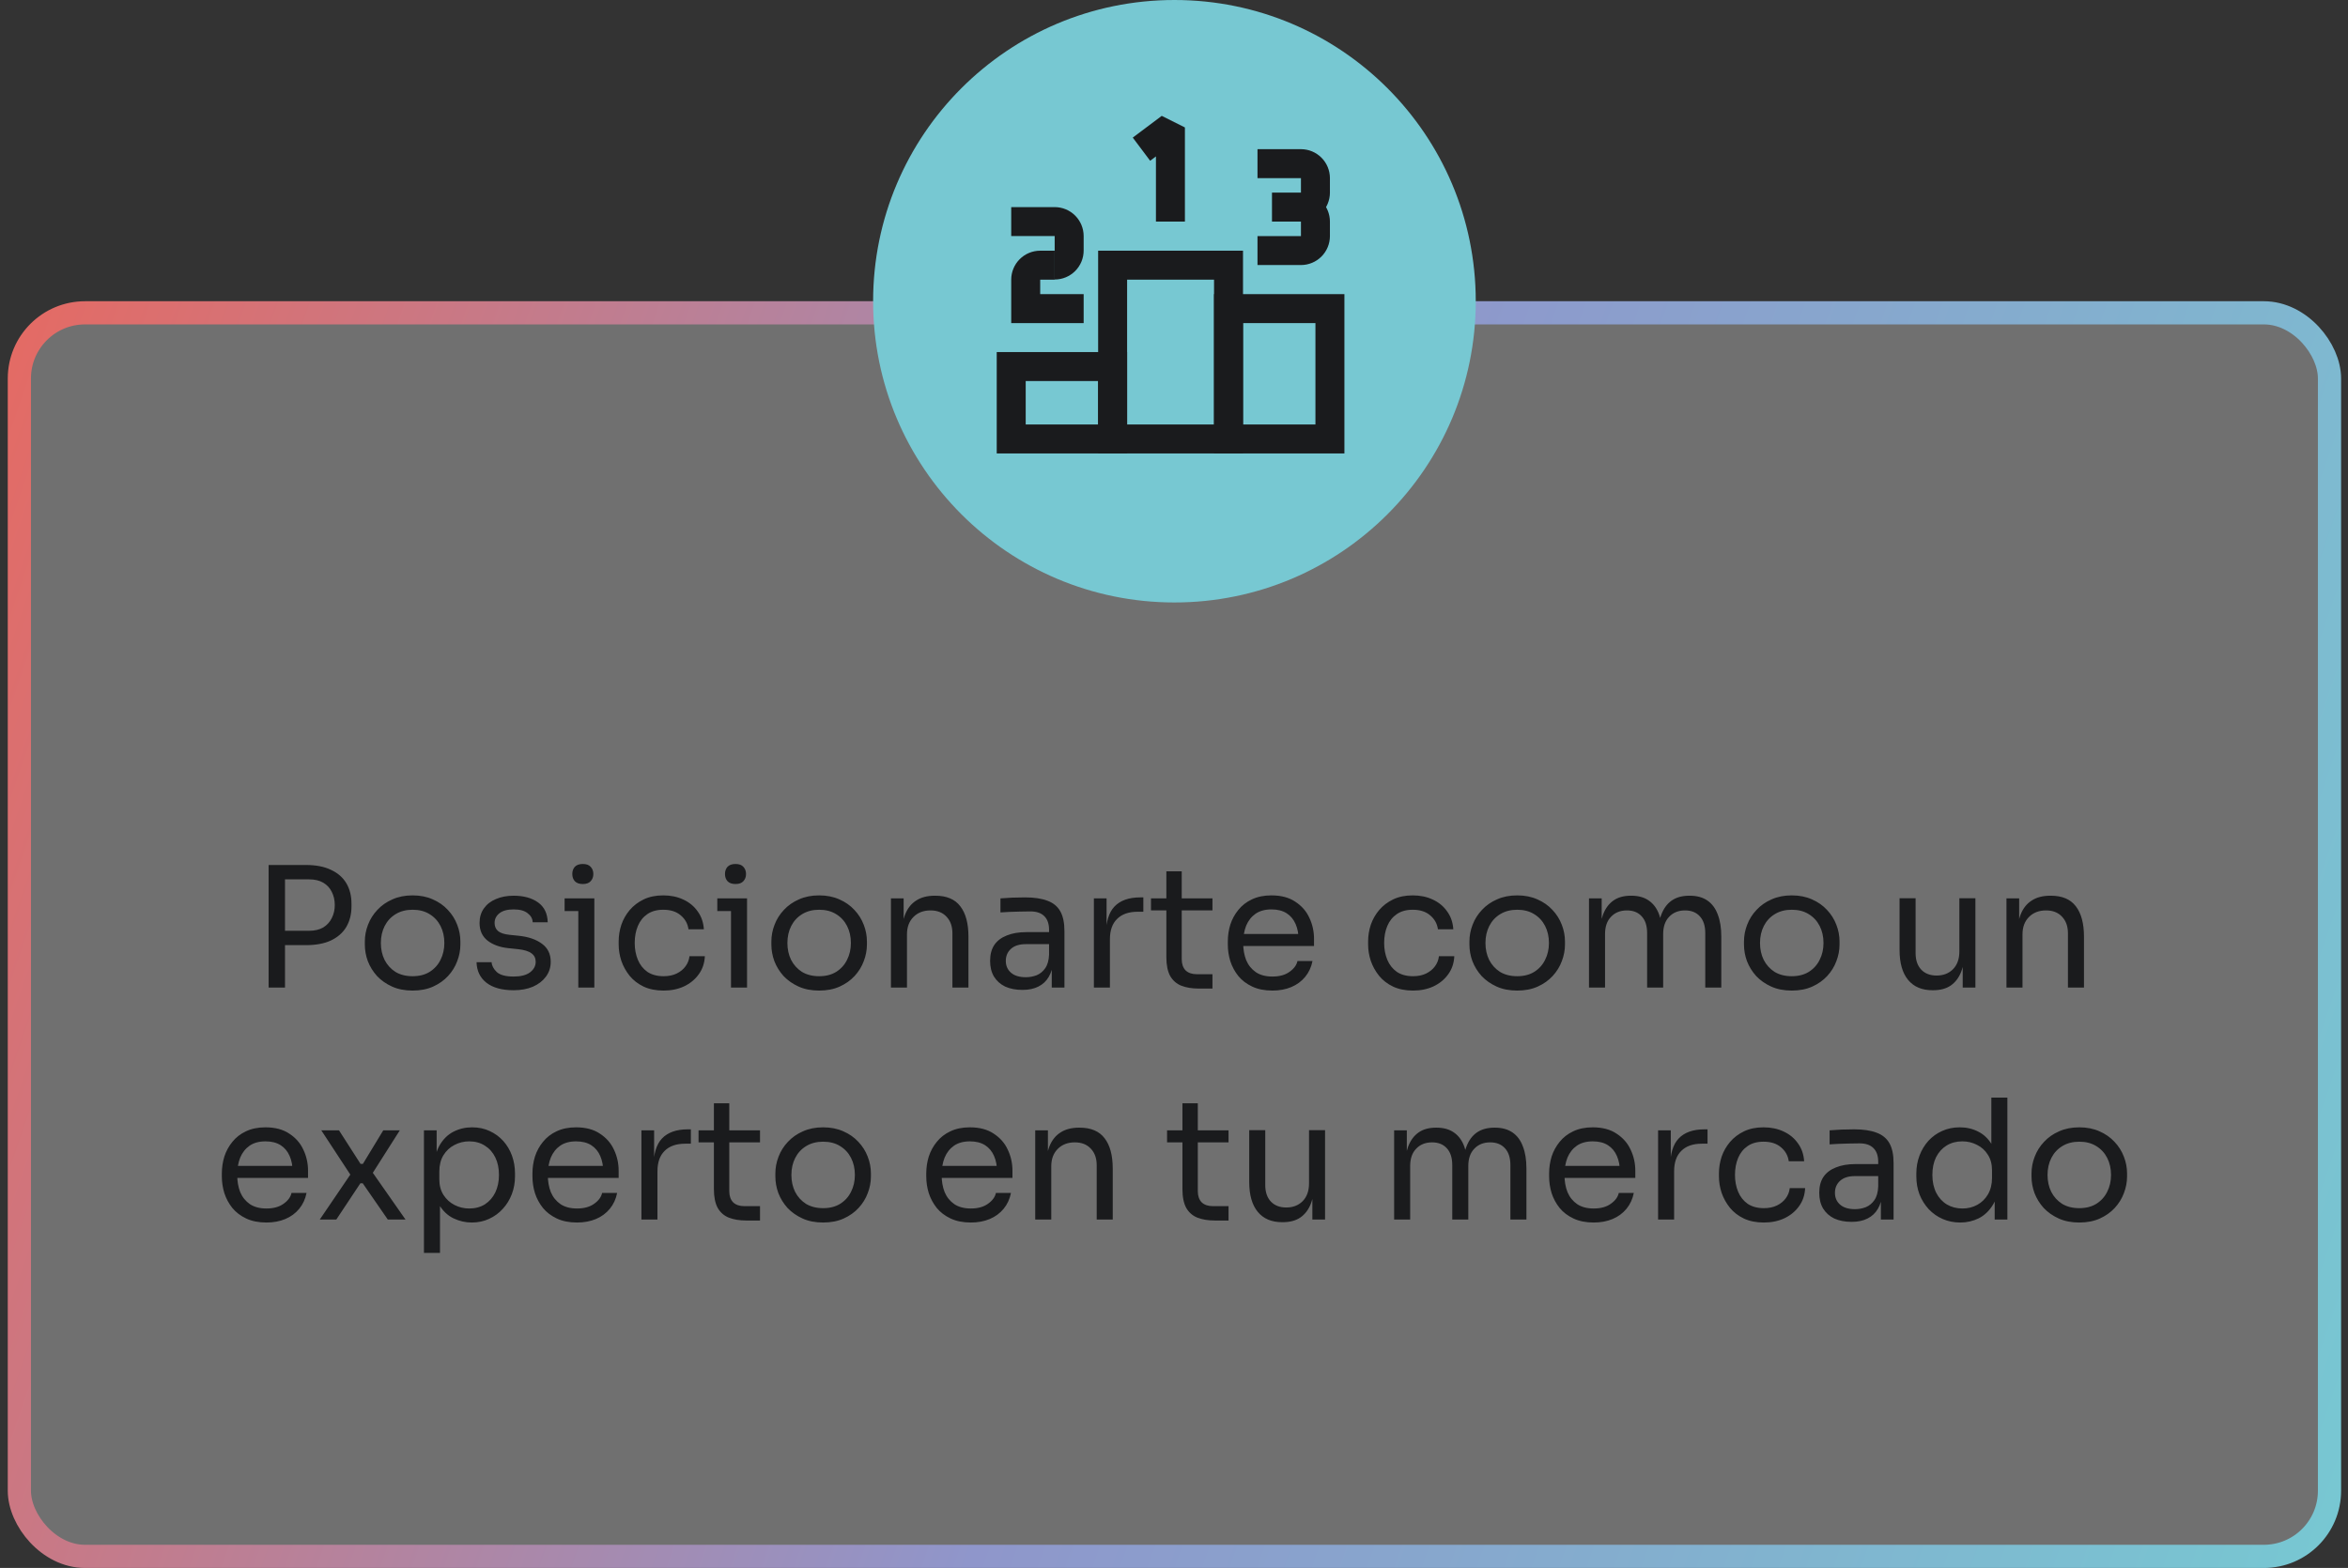 <svg xmlns="http://www.w3.org/2000/svg" width="253" height="169" viewBox="0 0 253 169" fill="none"><rect x="0" y="0" width="253" height="169" fill="#333333" stroke="none"/><rect x="2.086" y="33.717" width="248.921" height="134.034" rx="7.076" fill="white" fill-opacity="0.3" stroke="url(#paint0_linear_653_810)" stroke-width="2.498"></rect><path d="M30.349 101.871V100.323H33.283C33.907 100.323 34.423 100.203 34.831 99.963C35.239 99.711 35.545 99.375 35.749 98.955C35.965 98.535 36.073 98.067 36.073 97.551C36.073 97.023 35.965 96.549 35.749 96.129C35.545 95.709 35.239 95.379 34.831 95.139C34.423 94.899 33.907 94.779 33.283 94.779H30.349V93.231H32.959C34.039 93.231 34.939 93.405 35.659 93.753C36.391 94.089 36.943 94.569 37.315 95.193C37.687 95.817 37.873 96.555 37.873 97.407V97.695C37.873 98.535 37.687 99.273 37.315 99.909C36.943 100.533 36.391 101.019 35.659 101.367C34.939 101.703 34.039 101.871 32.959 101.871H30.349ZM28.945 106.443V93.231H30.709V106.443H28.945ZM44.459 106.767C43.619 106.767 42.881 106.623 42.245 106.335C41.609 106.047 41.069 105.669 40.625 105.201C40.193 104.721 39.863 104.187 39.635 103.599C39.419 103.011 39.311 102.411 39.311 101.799V101.475C39.311 100.863 39.425 100.263 39.653 99.675C39.881 99.075 40.217 98.541 40.661 98.073C41.105 97.593 41.645 97.215 42.281 96.939C42.917 96.651 43.643 96.507 44.459 96.507C45.275 96.507 46.001 96.651 46.637 96.939C47.273 97.215 47.813 97.593 48.257 98.073C48.701 98.541 49.037 99.075 49.265 99.675C49.493 100.263 49.607 100.863 49.607 101.475V101.799C49.607 102.411 49.493 103.011 49.265 103.599C49.049 104.187 48.719 104.721 48.275 105.201C47.843 105.669 47.309 106.047 46.673 106.335C46.037 106.623 45.299 106.767 44.459 106.767ZM44.459 105.219C45.179 105.219 45.791 105.063 46.295 104.751C46.811 104.427 47.201 103.995 47.465 103.455C47.741 102.915 47.879 102.309 47.879 101.637C47.879 100.953 47.741 100.341 47.465 99.801C47.189 99.261 46.793 98.835 46.277 98.523C45.773 98.211 45.167 98.055 44.459 98.055C43.763 98.055 43.157 98.211 42.641 98.523C42.125 98.835 41.729 99.261 41.453 99.801C41.177 100.341 41.039 100.953 41.039 101.637C41.039 102.309 41.171 102.915 41.435 103.455C41.711 103.995 42.101 104.427 42.605 104.751C43.121 105.063 43.739 105.219 44.459 105.219ZM55.345 106.731C54.085 106.731 53.107 106.461 52.411 105.921C51.727 105.381 51.373 104.643 51.349 103.707H52.969C52.993 104.079 53.179 104.433 53.527 104.769C53.887 105.093 54.493 105.255 55.345 105.255C56.113 105.255 56.701 105.105 57.109 104.805C57.517 104.493 57.721 104.115 57.721 103.671C57.721 103.275 57.571 102.969 57.271 102.753C56.971 102.525 56.485 102.375 55.813 102.303L54.769 102.195C53.857 102.099 53.113 101.829 52.537 101.385C51.961 100.929 51.673 100.293 51.673 99.477C51.673 98.865 51.829 98.343 52.141 97.911C52.453 97.467 52.885 97.131 53.437 96.903C53.989 96.663 54.625 96.543 55.345 96.543C56.425 96.543 57.301 96.783 57.973 97.263C58.645 97.743 58.993 98.457 59.017 99.405H57.397C57.385 99.021 57.205 98.697 56.857 98.433C56.521 98.157 56.017 98.019 55.345 98.019C54.673 98.019 54.163 98.157 53.815 98.433C53.467 98.709 53.293 99.057 53.293 99.477C53.293 99.837 53.413 100.125 53.653 100.341C53.905 100.557 54.313 100.695 54.877 100.755L55.921 100.863C56.953 100.971 57.781 101.259 58.405 101.727C59.029 102.183 59.341 102.831 59.341 103.671C59.341 104.271 59.167 104.805 58.819 105.273C58.483 105.729 58.015 106.089 57.415 106.353C56.815 106.605 56.125 106.731 55.345 106.731ZM62.313 106.443V96.831H64.041V106.443H62.313ZM60.837 98.199V96.831H64.041V98.199H60.837ZM62.799 95.283C62.415 95.283 62.127 95.181 61.935 94.977C61.755 94.773 61.665 94.515 61.665 94.203C61.665 93.891 61.755 93.633 61.935 93.429C62.127 93.225 62.415 93.123 62.799 93.123C63.183 93.123 63.465 93.225 63.645 93.429C63.837 93.633 63.933 93.891 63.933 94.203C63.933 94.515 63.837 94.773 63.645 94.977C63.465 95.181 63.183 95.283 62.799 95.283ZM71.504 106.767C70.677 106.767 69.957 106.623 69.344 106.335C68.745 106.047 68.246 105.663 67.85 105.183C67.454 104.691 67.154 104.151 66.951 103.563C66.758 102.975 66.662 102.387 66.662 101.799V101.475C66.662 100.863 66.758 100.263 66.951 99.675C67.154 99.087 67.454 98.559 67.85 98.091C68.258 97.611 68.763 97.227 69.362 96.939C69.963 96.651 70.665 96.507 71.469 96.507C72.272 96.507 72.993 96.657 73.629 96.957C74.276 97.257 74.793 97.683 75.177 98.235C75.573 98.775 75.794 99.417 75.843 100.161H74.186C74.103 99.561 73.826 99.063 73.359 98.667C72.891 98.259 72.26 98.055 71.469 98.055C70.784 98.055 70.215 98.211 69.758 98.523C69.302 98.835 68.96 99.261 68.733 99.801C68.504 100.341 68.391 100.953 68.391 101.637C68.391 102.297 68.504 102.903 68.733 103.455C68.96 103.995 69.302 104.427 69.758 104.751C70.227 105.063 70.808 105.219 71.504 105.219C72.044 105.219 72.513 105.123 72.909 104.931C73.305 104.739 73.623 104.481 73.862 104.157C74.103 103.833 74.246 103.467 74.294 103.059H75.951C75.915 103.815 75.692 104.469 75.284 105.021C74.888 105.573 74.361 106.005 73.701 106.317C73.052 106.617 72.32 106.767 71.504 106.767ZM78.766 106.443V96.831H80.495V106.443H78.766ZM77.29 98.199V96.831H80.495V98.199H77.29ZM79.252 95.283C78.868 95.283 78.581 95.181 78.388 94.977C78.209 94.773 78.118 94.515 78.118 94.203C78.118 93.891 78.209 93.633 78.388 93.429C78.581 93.225 78.868 93.123 79.252 93.123C79.636 93.123 79.918 93.225 80.099 93.429C80.29 93.633 80.386 93.891 80.386 94.203C80.386 94.515 80.29 94.773 80.099 94.977C79.918 95.181 79.636 95.283 79.252 95.283ZM88.264 106.767C87.424 106.767 86.686 106.623 86.05 106.335C85.414 106.047 84.874 105.669 84.43 105.201C83.998 104.721 83.668 104.187 83.44 103.599C83.224 103.011 83.116 102.411 83.116 101.799V101.475C83.116 100.863 83.23 100.263 83.458 99.675C83.686 99.075 84.022 98.541 84.466 98.073C84.91 97.593 85.45 97.215 86.086 96.939C86.722 96.651 87.448 96.507 88.264 96.507C89.08 96.507 89.806 96.651 90.442 96.939C91.078 97.215 91.618 97.593 92.062 98.073C92.506 98.541 92.842 99.075 93.07 99.675C93.298 100.263 93.412 100.863 93.412 101.475V101.799C93.412 102.411 93.298 103.011 93.07 103.599C92.854 104.187 92.524 104.721 92.08 105.201C91.648 105.669 91.114 106.047 90.478 106.335C89.842 106.623 89.104 106.767 88.264 106.767ZM88.264 105.219C88.984 105.219 89.596 105.063 90.1 104.751C90.616 104.427 91.006 103.995 91.27 103.455C91.546 102.915 91.684 102.309 91.684 101.637C91.684 100.953 91.546 100.341 91.27 99.801C90.994 99.261 90.598 98.835 90.082 98.523C89.578 98.211 88.972 98.055 88.264 98.055C87.568 98.055 86.962 98.211 86.446 98.523C85.93 98.835 85.534 99.261 85.258 99.801C84.982 100.341 84.844 100.953 84.844 101.637C84.844 102.309 84.976 102.915 85.24 103.455C85.516 103.995 85.906 104.427 86.41 104.751C86.926 105.063 87.544 105.219 88.264 105.219ZM96 106.443V96.831H97.368V100.953H97.152C97.152 100.005 97.278 99.207 97.53 98.559C97.794 97.899 98.19 97.401 98.718 97.065C99.246 96.717 99.912 96.543 100.716 96.543H100.788C102 96.543 102.894 96.921 103.47 97.677C104.058 98.433 104.352 99.525 104.352 100.953V106.443H102.624V100.593C102.624 99.849 102.414 99.255 101.994 98.811C101.574 98.355 100.998 98.127 100.266 98.127C99.51 98.127 98.898 98.361 98.43 98.829C97.962 99.297 97.728 99.921 97.728 100.701V106.443H96ZM113.327 106.443V103.563H113.039V100.233C113.039 99.573 112.865 99.075 112.517 98.739C112.181 98.403 111.683 98.235 111.023 98.235C110.651 98.235 110.267 98.241 109.871 98.253C109.475 98.265 109.097 98.277 108.737 98.289C108.377 98.301 108.065 98.319 107.801 98.343V96.831C108.065 96.807 108.341 96.789 108.629 96.777C108.929 96.753 109.235 96.741 109.547 96.741C109.859 96.729 110.159 96.723 110.447 96.723C111.431 96.723 112.235 96.843 112.859 97.083C113.483 97.311 113.945 97.689 114.245 98.217C114.545 98.745 114.695 99.459 114.695 100.359V106.443H113.327ZM110.177 106.695C109.457 106.695 108.833 106.575 108.305 106.335C107.789 106.083 107.387 105.723 107.099 105.255C106.823 104.787 106.685 104.223 106.685 103.563C106.685 102.879 106.835 102.309 107.135 101.853C107.447 101.397 107.897 101.055 108.485 100.827C109.073 100.587 109.781 100.467 110.609 100.467H113.219V101.763H110.537C109.841 101.763 109.307 101.931 108.935 102.267C108.563 102.603 108.377 103.035 108.377 103.563C108.377 104.091 108.563 104.517 108.935 104.841C109.307 105.165 109.841 105.327 110.537 105.327C110.945 105.327 111.335 105.255 111.707 105.111C112.079 104.955 112.385 104.703 112.625 104.355C112.877 103.995 113.015 103.503 113.039 102.879L113.507 103.563C113.447 104.247 113.279 104.823 113.003 105.291C112.739 105.747 112.367 106.095 111.887 106.335C111.419 106.575 110.849 106.695 110.177 106.695ZM117.867 106.443V96.831H119.235V100.791H119.163C119.163 99.387 119.469 98.361 120.081 97.713C120.705 97.053 121.635 96.723 122.871 96.723H123.195V98.271H122.583C121.623 98.271 120.885 98.529 120.369 99.045C119.853 99.549 119.595 100.281 119.595 101.241V106.443H117.867ZM129.169 106.551C128.449 106.551 127.825 106.449 127.297 106.245C126.781 106.041 126.379 105.693 126.091 105.201C125.815 104.697 125.677 104.019 125.677 103.167V93.915H127.333V103.383C127.333 103.899 127.471 104.301 127.747 104.589C128.035 104.865 128.437 105.003 128.953 105.003H130.645V106.551H129.169ZM124.021 98.127V96.831H130.645V98.127H124.021ZM137.105 106.767C136.265 106.767 135.539 106.623 134.927 106.335C134.315 106.047 133.817 105.669 133.433 105.201C133.049 104.721 132.761 104.187 132.569 103.599C132.389 103.011 132.299 102.411 132.299 101.799V101.475C132.299 100.851 132.389 100.245 132.569 99.657C132.761 99.069 133.049 98.541 133.433 98.073C133.817 97.593 134.303 97.215 134.891 96.939C135.491 96.651 136.193 96.507 136.997 96.507C138.041 96.507 138.899 96.735 139.571 97.191C140.255 97.635 140.759 98.211 141.083 98.919C141.419 99.627 141.587 100.383 141.587 101.187V101.961H133.055V100.665H140.327L139.931 101.367C139.931 100.683 139.823 100.095 139.607 99.603C139.391 99.099 139.067 98.709 138.635 98.433C138.203 98.157 137.657 98.019 136.997 98.019C136.313 98.019 135.743 98.175 135.287 98.487C134.843 98.799 134.507 99.225 134.279 99.765C134.063 100.305 133.955 100.929 133.955 101.637C133.955 102.321 134.063 102.939 134.279 103.491C134.507 104.031 134.855 104.463 135.323 104.787C135.791 105.099 136.385 105.255 137.105 105.255C137.861 105.255 138.473 105.087 138.941 104.751C139.421 104.415 139.709 104.025 139.805 103.581H141.425C141.293 104.241 141.029 104.811 140.633 105.291C140.237 105.771 139.739 106.137 139.139 106.389C138.539 106.641 137.861 106.767 137.105 106.767ZM152.258 106.767C151.43 106.767 150.71 106.623 150.098 106.335C149.498 106.047 149 105.663 148.604 105.183C148.208 104.691 147.908 104.151 147.704 103.563C147.512 102.975 147.416 102.387 147.416 101.799V101.475C147.416 100.863 147.512 100.263 147.704 99.675C147.908 99.087 148.208 98.559 148.604 98.091C149.012 97.611 149.516 97.227 150.116 96.939C150.716 96.651 151.418 96.507 152.222 96.507C153.026 96.507 153.746 96.657 154.382 96.957C155.03 97.257 155.546 97.683 155.93 98.235C156.326 98.775 156.548 99.417 156.596 100.161H154.94C154.856 99.561 154.58 99.063 154.112 98.667C153.644 98.259 153.014 98.055 152.222 98.055C151.538 98.055 150.968 98.211 150.512 98.523C150.056 98.835 149.714 99.261 149.486 99.801C149.258 100.341 149.144 100.953 149.144 101.637C149.144 102.297 149.258 102.903 149.486 103.455C149.714 103.995 150.056 104.427 150.512 104.751C150.98 105.063 151.562 105.219 152.258 105.219C152.798 105.219 153.266 105.123 153.662 104.931C154.058 104.739 154.376 104.481 154.616 104.157C154.856 103.833 155 103.467 155.048 103.059H156.704C156.668 103.815 156.446 104.469 156.038 105.021C155.642 105.573 155.114 106.005 154.454 106.317C153.806 106.617 153.074 106.767 152.258 106.767ZM163.48 106.767C162.64 106.767 161.902 106.623 161.266 106.335C160.63 106.047 160.09 105.669 159.646 105.201C159.214 104.721 158.884 104.187 158.656 103.599C158.44 103.011 158.332 102.411 158.332 101.799V101.475C158.332 100.863 158.446 100.263 158.674 99.675C158.902 99.075 159.238 98.541 159.682 98.073C160.126 97.593 160.666 97.215 161.302 96.939C161.938 96.651 162.664 96.507 163.48 96.507C164.296 96.507 165.022 96.651 165.658 96.939C166.294 97.215 166.834 97.593 167.278 98.073C167.722 98.541 168.058 99.075 168.286 99.675C168.514 100.263 168.628 100.863 168.628 101.475V101.799C168.628 102.411 168.514 103.011 168.286 103.599C168.07 104.187 167.74 104.721 167.296 105.201C166.864 105.669 166.33 106.047 165.694 106.335C165.058 106.623 164.32 106.767 163.48 106.767ZM163.48 105.219C164.2 105.219 164.812 105.063 165.316 104.751C165.832 104.427 166.222 103.995 166.486 103.455C166.762 102.915 166.9 102.309 166.9 101.637C166.9 100.953 166.762 100.341 166.486 99.801C166.21 99.261 165.814 98.835 165.298 98.523C164.794 98.211 164.188 98.055 163.48 98.055C162.784 98.055 162.178 98.211 161.662 98.523C161.146 98.835 160.75 99.261 160.474 99.801C160.198 100.341 160.06 100.953 160.06 101.637C160.06 102.309 160.192 102.915 160.456 103.455C160.732 103.995 161.122 104.427 161.626 104.751C162.142 105.063 162.76 105.219 163.48 105.219ZM171.216 106.443V96.831H172.584V100.953H172.368C172.368 100.017 172.488 99.225 172.728 98.577C172.98 97.917 173.352 97.413 173.844 97.065C174.336 96.717 174.96 96.543 175.716 96.543H175.788C176.544 96.543 177.168 96.717 177.66 97.065C178.164 97.413 178.536 97.917 178.776 98.577C179.016 99.225 179.136 100.017 179.136 100.953H178.632C178.632 100.017 178.758 99.225 179.01 98.577C179.262 97.917 179.634 97.413 180.126 97.065C180.63 96.717 181.26 96.543 182.016 96.543H182.088C182.844 96.543 183.474 96.717 183.978 97.065C184.482 97.413 184.854 97.917 185.094 98.577C185.346 99.225 185.472 100.017 185.472 100.953V106.443H183.744V100.575C183.744 99.795 183.552 99.195 183.168 98.775C182.784 98.343 182.25 98.127 181.566 98.127C180.858 98.127 180.288 98.355 179.856 98.811C179.424 99.255 179.208 99.879 179.208 100.683V106.443H177.48V100.575C177.48 99.795 177.288 99.195 176.904 98.775C176.52 98.343 175.986 98.127 175.302 98.127C174.594 98.127 174.024 98.355 173.592 98.811C173.16 99.255 172.944 99.879 172.944 100.683V106.443H171.216ZM193.064 106.767C192.224 106.767 191.486 106.623 190.85 106.335C190.214 106.047 189.674 105.669 189.23 105.201C188.798 104.721 188.468 104.187 188.24 103.599C188.024 103.011 187.916 102.411 187.916 101.799V101.475C187.916 100.863 188.03 100.263 188.258 99.675C188.486 99.075 188.822 98.541 189.266 98.073C189.71 97.593 190.25 97.215 190.886 96.939C191.522 96.651 192.248 96.507 193.064 96.507C193.88 96.507 194.606 96.651 195.242 96.939C195.878 97.215 196.418 97.593 196.862 98.073C197.306 98.541 197.642 99.075 197.87 99.675C198.098 100.263 198.212 100.863 198.212 101.475V101.799C198.212 102.411 198.098 103.011 197.87 103.599C197.654 104.187 197.324 104.721 196.88 105.201C196.448 105.669 195.914 106.047 195.278 106.335C194.642 106.623 193.904 106.767 193.064 106.767ZM193.064 105.219C193.784 105.219 194.396 105.063 194.9 104.751C195.416 104.427 195.806 103.995 196.07 103.455C196.346 102.915 196.484 102.309 196.484 101.637C196.484 100.953 196.346 100.341 196.07 99.801C195.794 99.261 195.398 98.835 194.882 98.523C194.378 98.211 193.772 98.055 193.064 98.055C192.368 98.055 191.762 98.211 191.246 98.523C190.73 98.835 190.334 99.261 190.058 99.801C189.782 100.341 189.644 100.953 189.644 101.637C189.644 102.309 189.776 102.915 190.04 103.455C190.316 103.995 190.706 104.427 191.21 104.751C191.726 105.063 192.344 105.219 193.064 105.219ZM208.226 106.731C207.086 106.731 206.21 106.359 205.598 105.615C204.986 104.871 204.68 103.797 204.68 102.393V96.813H206.408V102.735C206.408 103.491 206.612 104.085 207.02 104.517C207.428 104.937 207.98 105.147 208.676 105.147C209.396 105.147 209.984 104.919 210.44 104.463C210.896 103.995 211.124 103.359 211.124 102.555V96.813H212.852V106.443H211.484V102.321H211.7C211.7 103.269 211.574 104.073 211.322 104.733C211.07 105.381 210.692 105.879 210.188 106.227C209.696 106.563 209.066 106.731 208.298 106.731H208.226ZM216.199 106.443V96.831H217.567V100.953H217.351C217.351 100.005 217.477 99.207 217.729 98.559C217.993 97.899 218.389 97.401 218.917 97.065C219.445 96.717 220.111 96.543 220.915 96.543H220.987C222.199 96.543 223.093 96.921 223.669 97.677C224.257 98.433 224.551 99.525 224.551 100.953V106.443H222.823V100.593C222.823 99.849 222.613 99.255 222.193 98.811C221.773 98.355 221.197 98.127 220.465 98.127C219.709 98.127 219.097 98.361 218.629 98.829C218.161 99.297 217.927 99.921 217.927 100.701V106.443H216.199ZM28.71 131.767C27.87 131.767 27.144 131.623 26.532 131.335C25.92 131.047 25.422 130.669 25.038 130.201C24.654 129.721 24.366 129.187 24.174 128.599C23.994 128.011 23.904 127.411 23.904 126.799V126.475C23.904 125.851 23.994 125.245 24.174 124.657C24.366 124.069 24.654 123.541 25.038 123.073C25.422 122.593 25.908 122.215 26.496 121.939C27.096 121.651 27.798 121.507 28.602 121.507C29.646 121.507 30.504 121.735 31.176 122.191C31.86 122.635 32.364 123.211 32.688 123.919C33.024 124.627 33.192 125.383 33.192 126.187V126.961H24.66V125.665H31.932L31.536 126.367C31.536 125.683 31.428 125.095 31.212 124.603C30.996 124.099 30.672 123.709 30.24 123.433C29.808 123.157 29.262 123.019 28.602 123.019C27.918 123.019 27.348 123.175 26.892 123.487C26.448 123.799 26.112 124.225 25.884 124.765C25.668 125.305 25.56 125.929 25.56 126.637C25.56 127.321 25.668 127.939 25.884 128.491C26.112 129.031 26.46 129.463 26.928 129.787C27.396 130.099 27.99 130.255 28.71 130.255C29.466 130.255 30.078 130.087 30.546 129.751C31.026 129.415 31.314 129.025 31.41 128.581H33.03C32.898 129.241 32.634 129.811 32.238 130.291C31.842 130.771 31.344 131.137 30.744 131.389C30.144 131.641 29.466 131.767 28.71 131.767ZM34.458 131.443L37.896 126.385L37.842 126.745L34.62 121.831H36.528L38.85 125.449H39.102L41.298 121.831H43.08L40.038 126.619L40.092 126.295L43.692 131.443H41.784L39.084 127.537H38.832L36.24 131.443H34.458ZM45.682 135.043V121.831H47.05V125.989L46.726 125.953C46.786 124.921 47.002 124.081 47.374 123.433C47.758 122.773 48.256 122.287 48.868 121.975C49.48 121.663 50.146 121.507 50.866 121.507C51.562 121.507 52.192 121.639 52.756 121.903C53.332 122.167 53.824 122.527 54.232 122.983C54.64 123.439 54.952 123.967 55.168 124.567C55.384 125.167 55.492 125.803 55.492 126.475V126.799C55.492 127.471 55.378 128.107 55.15 128.707C54.922 129.307 54.598 129.835 54.178 130.291C53.77 130.747 53.278 131.107 52.702 131.371C52.138 131.635 51.514 131.767 50.83 131.767C50.146 131.767 49.492 131.617 48.868 131.317C48.244 131.017 47.728 130.531 47.32 129.859C46.912 129.187 46.678 128.305 46.618 127.213L47.41 128.653V135.043H45.682ZM50.56 130.255C51.208 130.255 51.772 130.105 52.252 129.805C52.732 129.493 53.104 129.067 53.368 128.527C53.632 127.975 53.764 127.345 53.764 126.637C53.764 125.917 53.632 125.287 53.368 124.747C53.104 124.207 52.732 123.787 52.252 123.487C51.772 123.175 51.208 123.019 50.56 123.019C49.984 123.019 49.45 123.151 48.958 123.415C48.466 123.667 48.07 124.039 47.77 124.531C47.482 125.011 47.338 125.593 47.338 126.277V127.105C47.338 127.765 47.488 128.329 47.788 128.797C48.088 129.265 48.484 129.625 48.976 129.877C49.468 130.129 49.996 130.255 50.56 130.255ZM62.178 131.767C61.338 131.767 60.612 131.623 60 131.335C59.388 131.047 58.89 130.669 58.506 130.201C58.122 129.721 57.834 129.187 57.642 128.599C57.462 128.011 57.372 127.411 57.372 126.799V126.475C57.372 125.851 57.462 125.245 57.642 124.657C57.834 124.069 58.122 123.541 58.506 123.073C58.89 122.593 59.376 122.215 59.964 121.939C60.564 121.651 61.266 121.507 62.07 121.507C63.114 121.507 63.972 121.735 64.644 122.191C65.328 122.635 65.832 123.211 66.156 123.919C66.492 124.627 66.66 125.383 66.66 126.187V126.961H58.128V125.665H65.4L65.004 126.367C65.004 125.683 64.896 125.095 64.68 124.603C64.464 124.099 64.14 123.709 63.708 123.433C63.276 123.157 62.73 123.019 62.07 123.019C61.386 123.019 60.816 123.175 60.36 123.487C59.916 123.799 59.58 124.225 59.352 124.765C59.136 125.305 59.028 125.929 59.028 126.637C59.028 127.321 59.136 127.939 59.352 128.491C59.58 129.031 59.928 129.463 60.396 129.787C60.864 130.099 61.458 130.255 62.178 130.255C62.934 130.255 63.546 130.087 64.014 129.751C64.494 129.415 64.782 129.025 64.878 128.581H66.498C66.366 129.241 66.102 129.811 65.706 130.291C65.31 130.771 64.812 131.137 64.212 131.389C63.612 131.641 62.934 131.767 62.178 131.767ZM69.114 131.443V121.831H70.482V125.791H70.41C70.41 124.387 70.716 123.361 71.328 122.713C71.952 122.053 72.882 121.723 74.118 121.723H74.442V123.271H73.83C72.87 123.271 72.132 123.529 71.616 124.045C71.1 124.549 70.842 125.281 70.842 126.241V131.443H69.114ZM80.416 131.551C79.697 131.551 79.073 131.449 78.544 131.245C78.028 131.041 77.626 130.693 77.338 130.201C77.062 129.697 76.924 129.019 76.924 128.167V118.915H78.581V128.383C78.581 128.899 78.719 129.301 78.995 129.589C79.282 129.865 79.684 130.003 80.201 130.003H81.892V131.551H80.416ZM75.269 123.127V121.831H81.892V123.127H75.269ZM88.694 131.767C87.854 131.767 87.116 131.623 86.48 131.335C85.844 131.047 85.304 130.669 84.86 130.201C84.428 129.721 84.098 129.187 83.87 128.599C83.654 128.011 83.546 127.411 83.546 126.799V126.475C83.546 125.863 83.66 125.263 83.888 124.675C84.116 124.075 84.452 123.541 84.896 123.073C85.34 122.593 85.88 122.215 86.516 121.939C87.152 121.651 87.878 121.507 88.694 121.507C89.51 121.507 90.236 121.651 90.872 121.939C91.508 122.215 92.048 122.593 92.492 123.073C92.936 123.541 93.272 124.075 93.5 124.675C93.728 125.263 93.842 125.863 93.842 126.475V126.799C93.842 127.411 93.728 128.011 93.5 128.599C93.284 129.187 92.954 129.721 92.51 130.201C92.078 130.669 91.544 131.047 90.908 131.335C90.272 131.623 89.534 131.767 88.694 131.767ZM88.694 130.219C89.414 130.219 90.026 130.063 90.53 129.751C91.046 129.427 91.436 128.995 91.7 128.455C91.976 127.915 92.114 127.309 92.114 126.637C92.114 125.953 91.976 125.341 91.7 124.801C91.424 124.261 91.028 123.835 90.512 123.523C90.008 123.211 89.402 123.055 88.694 123.055C87.998 123.055 87.392 123.211 86.876 123.523C86.36 123.835 85.964 124.261 85.688 124.801C85.412 125.341 85.274 125.953 85.274 126.637C85.274 127.309 85.406 127.915 85.67 128.455C85.946 128.995 86.336 129.427 86.84 129.751C87.356 130.063 87.974 130.219 88.694 130.219ZM104.612 131.767C103.772 131.767 103.046 131.623 102.434 131.335C101.822 131.047 101.324 130.669 100.94 130.201C100.556 129.721 100.268 129.187 100.076 128.599C99.896 128.011 99.806 127.411 99.806 126.799V126.475C99.806 125.851 99.896 125.245 100.076 124.657C100.268 124.069 100.556 123.541 100.94 123.073C101.324 122.593 101.81 122.215 102.398 121.939C102.998 121.651 103.7 121.507 104.504 121.507C105.548 121.507 106.406 121.735 107.078 122.191C107.762 122.635 108.266 123.211 108.59 123.919C108.926 124.627 109.094 125.383 109.094 126.187V126.961H100.562V125.665H107.834L107.438 126.367C107.438 125.683 107.33 125.095 107.114 124.603C106.898 124.099 106.574 123.709 106.142 123.433C105.71 123.157 105.164 123.019 104.504 123.019C103.82 123.019 103.25 123.175 102.794 123.487C102.35 123.799 102.014 124.225 101.786 124.765C101.57 125.305 101.462 125.929 101.462 126.637C101.462 127.321 101.57 127.939 101.786 128.491C102.014 129.031 102.362 129.463 102.83 129.787C103.298 130.099 103.892 130.255 104.612 130.255C105.368 130.255 105.98 130.087 106.448 129.751C106.928 129.415 107.216 129.025 107.312 128.581H108.932C108.8 129.241 108.536 129.811 108.14 130.291C107.744 130.771 107.246 131.137 106.646 131.389C106.046 131.641 105.368 131.767 104.612 131.767ZM111.547 131.443V121.831H112.915V125.953H112.699C112.699 125.005 112.825 124.207 113.077 123.559C113.341 122.899 113.737 122.401 114.265 122.065C114.793 121.717 115.459 121.543 116.263 121.543H116.335C117.547 121.543 118.441 121.921 119.017 122.677C119.605 123.433 119.899 124.525 119.899 125.953V131.443H118.171V125.593C118.171 124.849 117.961 124.255 117.541 123.811C117.121 123.355 116.545 123.127 115.813 123.127C115.057 123.127 114.445 123.361 113.977 123.829C113.509 124.297 113.275 124.921 113.275 125.701V131.443H111.547ZM130.901 131.551C130.181 131.551 129.557 131.449 129.029 131.245C128.513 131.041 128.111 130.693 127.823 130.201C127.547 129.697 127.409 129.019 127.409 128.167V118.915H129.065V128.383C129.065 128.899 129.203 129.301 129.479 129.589C129.767 129.865 130.169 130.003 130.685 130.003H132.377V131.551H130.901ZM125.753 123.127V121.831H132.377V123.127H125.753ZM138.151 131.731C137.011 131.731 136.135 131.359 135.523 130.615C134.911 129.871 134.605 128.797 134.605 127.393V121.813H136.333V127.735C136.333 128.491 136.537 129.085 136.945 129.517C137.353 129.937 137.905 130.147 138.601 130.147C139.321 130.147 139.909 129.919 140.365 129.463C140.821 128.995 141.049 128.359 141.049 127.555V121.813H142.777V131.443H141.409V127.321H141.625C141.625 128.269 141.499 129.073 141.247 129.733C140.995 130.381 140.617 130.879 140.113 131.227C139.621 131.563 138.991 131.731 138.223 131.731H138.151ZM150.219 131.443V121.831H151.587V125.953H151.371C151.371 125.017 151.491 124.225 151.731 123.577C151.983 122.917 152.355 122.413 152.847 122.065C153.339 121.717 153.963 121.543 154.719 121.543H154.791C155.547 121.543 156.171 121.717 156.663 122.065C157.167 122.413 157.539 122.917 157.779 123.577C158.019 124.225 158.139 125.017 158.139 125.953H157.635C157.635 125.017 157.761 124.225 158.013 123.577C158.265 122.917 158.637 122.413 159.129 122.065C159.633 121.717 160.263 121.543 161.019 121.543H161.091C161.847 121.543 162.477 121.717 162.981 122.065C163.485 122.413 163.857 122.917 164.097 123.577C164.349 124.225 164.475 125.017 164.475 125.953V131.443H162.747V125.575C162.747 124.795 162.555 124.195 162.171 123.775C161.787 123.343 161.253 123.127 160.569 123.127C159.861 123.127 159.291 123.355 158.859 123.811C158.427 124.255 158.211 124.879 158.211 125.683V131.443H156.483V125.575C156.483 124.795 156.291 124.195 155.907 123.775C155.523 123.343 154.989 123.127 154.305 123.127C153.597 123.127 153.027 123.355 152.595 123.811C152.163 124.255 151.947 124.879 151.947 125.683V131.443H150.219ZM171.725 131.767C170.885 131.767 170.159 131.623 169.547 131.335C168.935 131.047 168.437 130.669 168.053 130.201C167.669 129.721 167.381 129.187 167.189 128.599C167.009 128.011 166.919 127.411 166.919 126.799V126.475C166.919 125.851 167.009 125.245 167.189 124.657C167.381 124.069 167.669 123.541 168.053 123.073C168.437 122.593 168.923 122.215 169.511 121.939C170.111 121.651 170.813 121.507 171.617 121.507C172.661 121.507 173.519 121.735 174.191 122.191C174.875 122.635 175.379 123.211 175.703 123.919C176.039 124.627 176.207 125.383 176.207 126.187V126.961H167.675V125.665H174.947L174.551 126.367C174.551 125.683 174.443 125.095 174.227 124.603C174.011 124.099 173.687 123.709 173.255 123.433C172.823 123.157 172.277 123.019 171.617 123.019C170.933 123.019 170.363 123.175 169.907 123.487C169.463 123.799 169.127 124.225 168.899 124.765C168.683 125.305 168.575 125.929 168.575 126.637C168.575 127.321 168.683 127.939 168.899 128.491C169.127 129.031 169.475 129.463 169.943 129.787C170.411 130.099 171.005 130.255 171.725 130.255C172.481 130.255 173.093 130.087 173.561 129.751C174.041 129.415 174.329 129.025 174.425 128.581H176.045C175.913 129.241 175.649 129.811 175.253 130.291C174.857 130.771 174.359 131.137 173.759 131.389C173.159 131.641 172.481 131.767 171.725 131.767ZM178.661 131.443V121.831H180.029V125.791H179.957C179.957 124.387 180.263 123.361 180.875 122.713C181.499 122.053 182.429 121.723 183.665 121.723H183.989V123.271H183.377C182.417 123.271 181.679 123.529 181.163 124.045C180.647 124.549 180.389 125.281 180.389 126.241V131.443H178.661ZM190.06 131.767C189.232 131.767 188.512 131.623 187.9 131.335C187.3 131.047 186.802 130.663 186.406 130.183C186.01 129.691 185.71 129.151 185.506 128.563C185.314 127.975 185.218 127.387 185.218 126.799V126.475C185.218 125.863 185.314 125.263 185.506 124.675C185.71 124.087 186.01 123.559 186.406 123.091C186.814 122.611 187.318 122.227 187.918 121.939C188.518 121.651 189.22 121.507 190.024 121.507C190.828 121.507 191.548 121.657 192.184 121.957C192.832 122.257 193.348 122.683 193.732 123.235C194.128 123.775 194.35 124.417 194.398 125.161H192.742C192.658 124.561 192.382 124.063 191.914 123.667C191.446 123.259 190.816 123.055 190.024 123.055C189.34 123.055 188.77 123.211 188.314 123.523C187.858 123.835 187.516 124.261 187.288 124.801C187.06 125.341 186.946 125.953 186.946 126.637C186.946 127.297 187.06 127.903 187.288 128.455C187.516 128.995 187.858 129.427 188.314 129.751C188.782 130.063 189.364 130.219 190.06 130.219C190.6 130.219 191.068 130.123 191.464 129.931C191.86 129.739 192.178 129.481 192.418 129.157C192.658 128.833 192.802 128.467 192.85 128.059H194.506C194.47 128.815 194.248 129.469 193.84 130.021C193.444 130.573 192.916 131.005 192.256 131.317C191.608 131.617 190.876 131.767 190.06 131.767ZM202.668 131.443V128.563H202.38V125.233C202.38 124.573 202.206 124.075 201.858 123.739C201.522 123.403 201.024 123.235 200.364 123.235C199.992 123.235 199.608 123.241 199.212 123.253C198.816 123.265 198.438 123.277 198.078 123.289C197.718 123.301 197.406 123.319 197.142 123.343V121.831C197.406 121.807 197.682 121.789 197.97 121.777C198.27 121.753 198.576 121.741 198.888 121.741C199.2 121.729 199.5 121.723 199.788 121.723C200.772 121.723 201.576 121.843 202.2 122.083C202.824 122.311 203.286 122.689 203.586 123.217C203.886 123.745 204.036 124.459 204.036 125.359V131.443H202.668ZM199.518 131.695C198.798 131.695 198.174 131.575 197.646 131.335C197.13 131.083 196.728 130.723 196.44 130.255C196.164 129.787 196.026 129.223 196.026 128.563C196.026 127.879 196.176 127.309 196.476 126.853C196.788 126.397 197.238 126.055 197.826 125.827C198.414 125.587 199.122 125.467 199.95 125.467H202.56V126.763H199.878C199.182 126.763 198.648 126.931 198.276 127.267C197.904 127.603 197.718 128.035 197.718 128.563C197.718 129.091 197.904 129.517 198.276 129.841C198.648 130.165 199.182 130.327 199.878 130.327C200.286 130.327 200.676 130.255 201.048 130.111C201.42 129.955 201.726 129.703 201.966 129.355C202.218 128.995 202.356 128.503 202.38 127.879L202.848 128.563C202.788 129.247 202.62 129.823 202.344 130.291C202.08 130.747 201.708 131.095 201.228 131.335C200.76 131.575 200.19 131.695 199.518 131.695ZM211.222 131.767C210.538 131.767 209.908 131.641 209.332 131.389C208.756 131.137 208.252 130.783 207.82 130.327C207.4 129.871 207.07 129.343 206.83 128.743C206.602 128.143 206.488 127.495 206.488 126.799V126.475C206.488 125.791 206.602 125.149 206.83 124.549C207.058 123.949 207.376 123.421 207.784 122.965C208.204 122.509 208.696 122.155 209.26 121.903C209.836 121.639 210.472 121.507 211.168 121.507C211.9 121.507 212.566 121.663 213.166 121.975C213.766 122.275 214.258 122.749 214.642 123.397C215.026 124.045 215.242 124.885 215.29 125.917L214.57 124.765V118.303H216.298V131.443H214.93V127.177H215.434C215.386 128.269 215.158 129.157 214.75 129.841C214.342 130.513 213.826 131.005 213.202 131.317C212.59 131.617 211.93 131.767 211.222 131.767ZM211.456 130.255C212.044 130.255 212.578 130.123 213.058 129.859C213.538 129.595 213.922 129.217 214.21 128.725C214.498 128.221 214.642 127.633 214.642 126.961V126.133C214.642 125.473 214.492 124.915 214.192 124.459C213.904 123.991 213.514 123.637 213.022 123.397C212.542 123.145 212.014 123.019 211.438 123.019C210.802 123.019 210.238 123.169 209.746 123.469C209.266 123.769 208.888 124.189 208.612 124.729C208.348 125.269 208.216 125.905 208.216 126.637C208.216 127.369 208.354 128.011 208.63 128.563C208.906 129.103 209.29 129.523 209.782 129.823C210.274 130.111 210.832 130.255 211.456 130.255ZM224.046 131.767C223.206 131.767 222.468 131.623 221.832 131.335C221.196 131.047 220.656 130.669 220.212 130.201C219.78 129.721 219.45 129.187 219.222 128.599C219.006 128.011 218.898 127.411 218.898 126.799V126.475C218.898 125.863 219.012 125.263 219.24 124.675C219.468 124.075 219.804 123.541 220.248 123.073C220.692 122.593 221.232 122.215 221.868 121.939C222.504 121.651 223.23 121.507 224.046 121.507C224.862 121.507 225.588 121.651 226.224 121.939C226.86 122.215 227.4 122.593 227.844 123.073C228.288 123.541 228.624 124.075 228.852 124.675C229.08 125.263 229.194 125.863 229.194 126.475V126.799C229.194 127.411 229.08 128.011 228.852 128.599C228.636 129.187 228.306 129.721 227.862 130.201C227.43 130.669 226.896 131.047 226.26 131.335C225.624 131.623 224.886 131.767 224.046 131.767ZM224.046 130.219C224.766 130.219 225.378 130.063 225.882 129.751C226.398 129.427 226.788 128.995 227.052 128.455C227.328 127.915 227.466 127.309 227.466 126.637C227.466 125.953 227.328 125.341 227.052 124.801C226.776 124.261 226.38 123.835 225.864 123.523C225.36 123.211 224.754 123.055 224.046 123.055C223.35 123.055 222.744 123.211 222.228 123.523C221.712 123.835 221.316 124.261 221.04 124.801C220.764 125.341 220.626 125.953 220.626 126.637C220.626 127.309 220.758 127.915 221.022 128.455C221.298 128.995 221.688 129.427 222.192 129.751C222.708 130.063 223.326 130.219 224.046 130.219Z" fill="#1A1B1D"></path><circle cx="126.547" cy="32.468" r="32.468" fill="#77C8D2"></circle><path d="M133.936 48.874H118.326V27.02H133.936V48.874ZM121.448 45.752H130.814V30.142H121.448V45.752Z" fill="#1A1B1D"></path><path d="M121.448 48.874H107.399V37.947H121.448V48.874ZM110.521 45.752H118.326V41.069H110.521V45.752Z" fill="#1A1B1D"></path><path d="M144.862 48.874H130.813V31.703H144.862V48.874ZM133.935 45.752H141.74V34.825H133.935V45.752Z" fill="#1A1B1D"></path><path d="M127.676 23.883H124.554V16.859L123.93 17.327L122.057 14.83L125.179 12.488L127.676 13.737V23.883Z" fill="#1A1B1D"></path><path d="M113.643 30.127V25.444H108.96V22.322H113.643C114.471 22.322 115.265 22.651 115.85 23.237C116.436 23.822 116.765 24.616 116.765 25.444V27.005C116.765 27.833 116.436 28.627 115.85 29.213C115.265 29.798 114.471 30.127 113.643 30.127Z" fill="#1A1B1D"></path><path d="M116.765 34.825H108.96V30.142C108.96 29.314 109.289 28.52 109.874 27.935C110.46 27.349 111.254 27.02 112.082 27.02H113.643V30.142H112.082V31.703H116.765V34.825Z" fill="#1A1B1D"></path><path d="M140.179 23.883V19.2H135.497V16.078H140.179C141.007 16.078 141.801 16.407 142.387 16.993C142.972 17.578 143.301 18.372 143.301 19.2V20.761C143.301 21.589 142.972 22.383 142.387 22.969C141.801 23.554 141.007 23.883 140.179 23.883Z" fill="#1A1B1D"></path><path d="M140.179 28.567H135.497V25.445H140.179V23.884H137.058V20.762H140.179C141.007 20.762 141.801 21.091 142.387 21.676C142.972 22.262 143.301 23.056 143.301 23.884V25.445C143.301 26.273 142.972 27.067 142.387 27.652C141.801 28.238 141.007 28.567 140.179 28.567Z" fill="#1A1B1D"></path><defs><linearGradient id="paint0_linear_653_810" x1="252.256" y1="169" x2="-14.45" y2="76.588" gradientUnits="userSpaceOnUse"><stop stop-color="#77C8D2"></stop><stop offset="0.495" stop-color="#8F96CB"></stop><stop offset="1" stop-color="#E56A63"></stop></linearGradient></defs></svg>